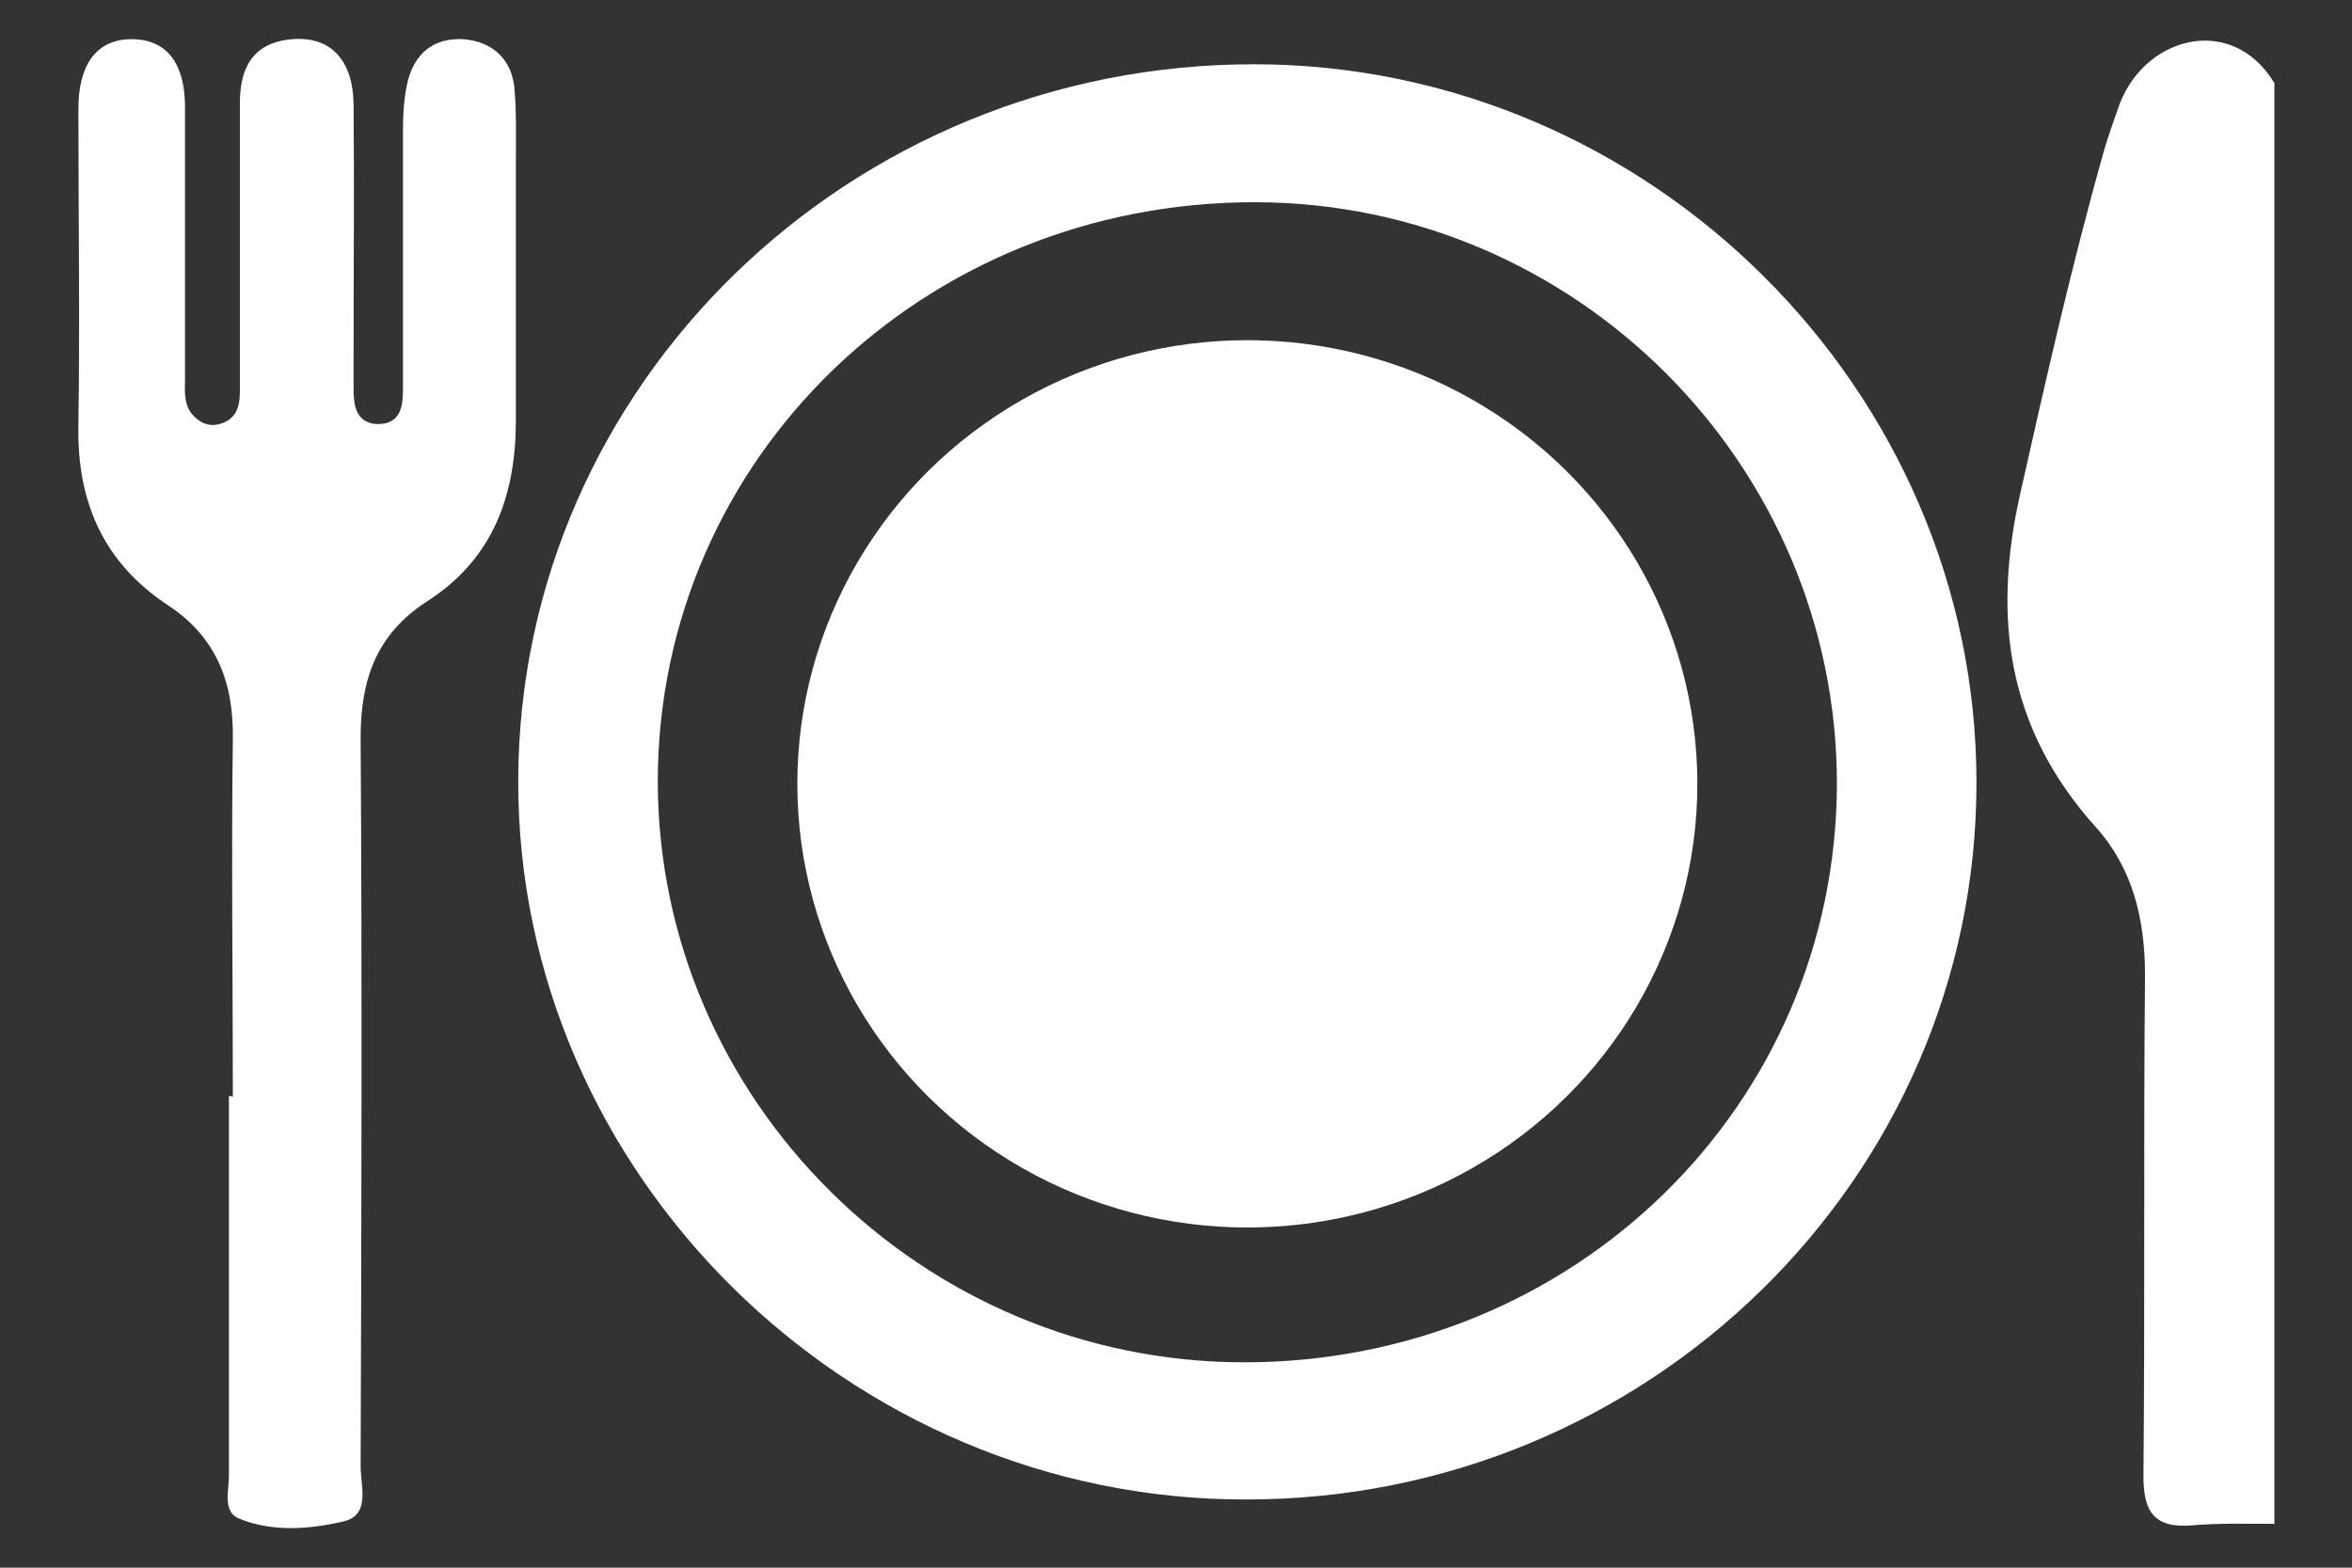 <?xml version="1.0" encoding="UTF-8"?><svg id="c" xmlns="http://www.w3.org/2000/svg" viewBox="0 0 30 20"><rect x="0" y="0" width="30" height="20" fill="#333333" stroke="none"/><defs><style>.e{fill:#fff;}</style></defs><path class="e" d="m29,19.44c-.35,0-.69-.01-1.04.02-.49.04-.62-.18-.62-.63.02-2.13,0-4.26.02-6.39,0-.72-.16-1.37-.63-1.89-1.13-1.26-1.32-2.67-.96-4.26.33-1.47.66-2.93,1.07-4.38.05-.17.11-.34.17-.51.3-.93,1.45-1.25,2-.34v18.39Z"/><path class="e" d="m25.21,9.99c0,5.04-4.19,9.15-9.33,9.14-5.07,0-9.28-4.17-9.27-9.17.01-5.05,4.23-9.15,9.4-9.14,5.04.01,9.2,4.16,9.2,9.16Zm-1.78.01c0-4.07-3.33-7.41-7.41-7.42-4.24-.01-7.62,3.27-7.63,7.38,0,4.07,3.37,7.42,7.48,7.42,4.2,0,7.55-3.27,7.56-7.38Z"/><path class="e" d="m2.97,13.99c0-1.52-.02-3.05,0-4.57.01-.73-.22-1.3-.83-1.7-.83-.55-1.16-1.33-1.14-2.3.02-1.34,0-2.69,0-4.03,0-.59.25-.9.7-.89.43.01.66.31.66.87,0,1.15,0,2.29,0,3.44,0,.19-.03.4.16.54.11.09.24.09.36.03.19-.1.18-.3.18-.47,0-1.2,0-2.4,0-3.6,0-.45.17-.77.67-.81.48-.04.77.26.78.82.01,1.06,0,2.11,0,3.17,0,.16,0,.32,0,.48,0,.2.03.42.29.44.31.01.34-.22.34-.45,0-1.09,0-2.19,0-3.28,0-.21.01-.43.06-.64.09-.36.33-.56.71-.54.37.03.61.25.65.61.03.32.02.64.02.97,0,1.09,0,2.19,0,3.28,0,.96-.29,1.77-1.13,2.31-.65.42-.85,1-.85,1.74.02,3.1.01,6.2,0,9.3,0,.25.13.62-.22.7-.43.1-.91.14-1.34-.04-.2-.09-.12-.35-.12-.55,0-1.61,0-3.22,0-4.84Z"/><ellipse class="e" cx="15.91" cy="10" rx="5.74" ry="5.66"/></svg>